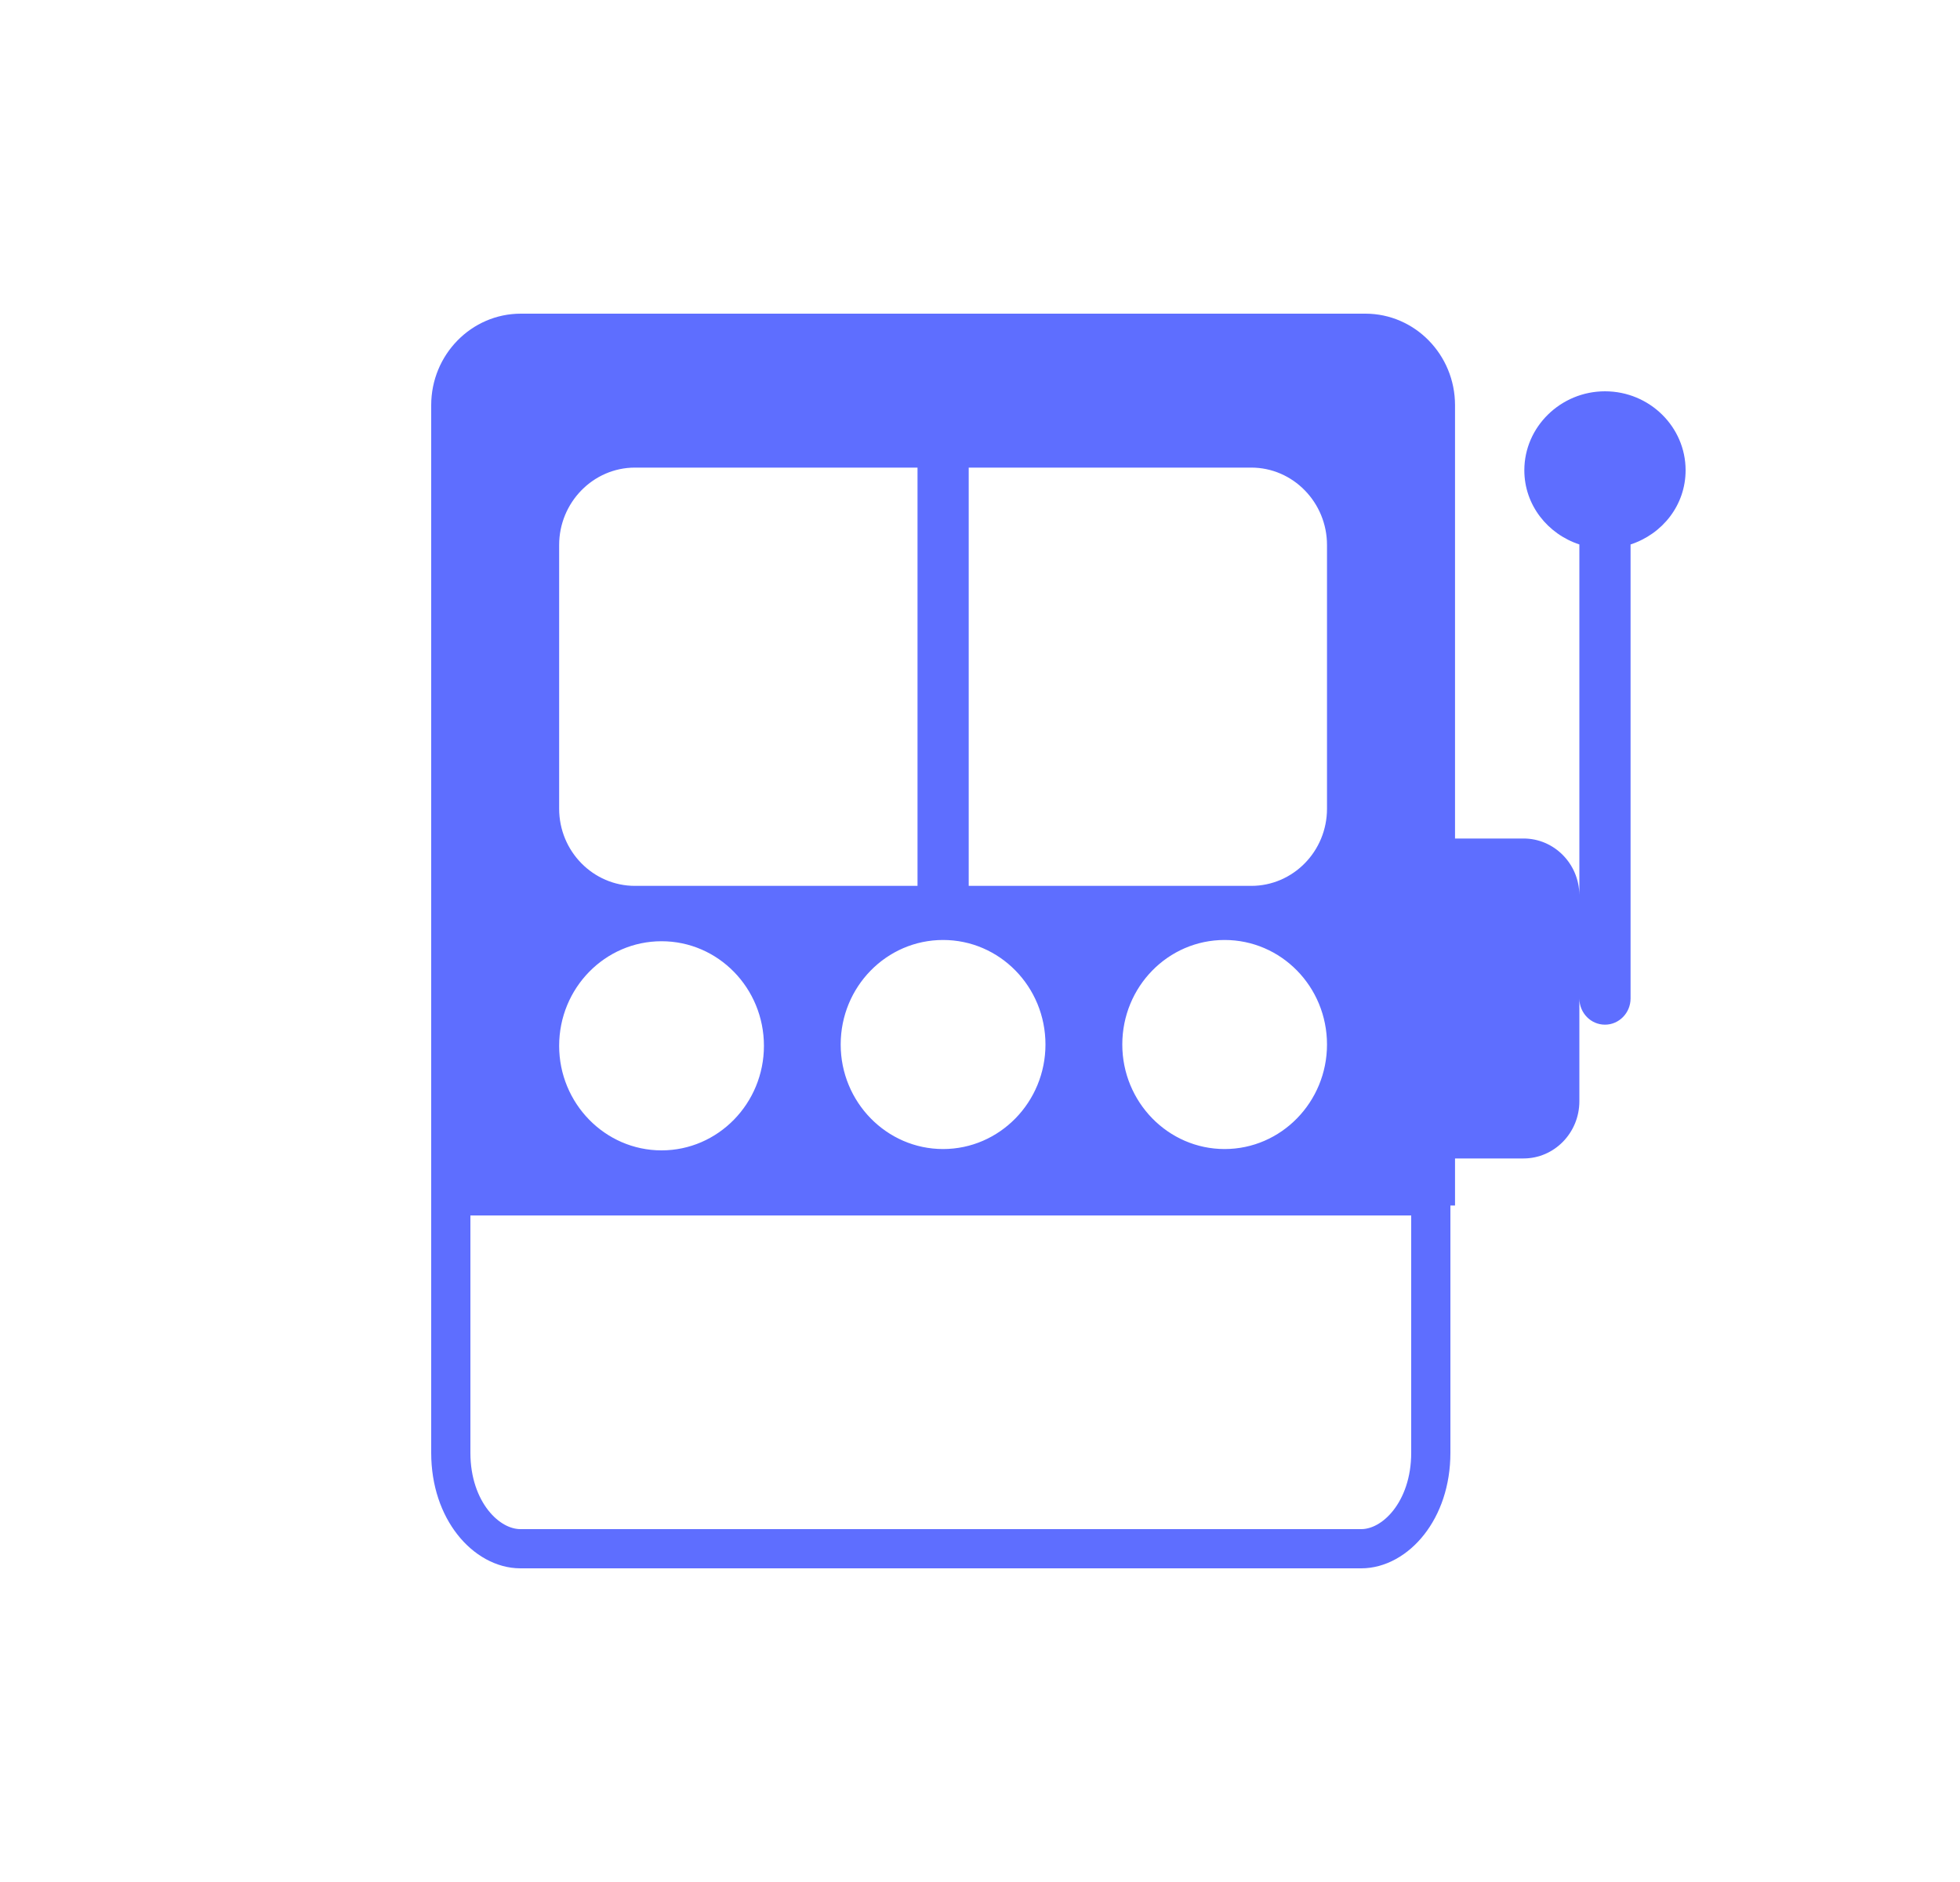 <svg width="25" height="24" viewBox="0 0 25 24" fill="none" xmlns="http://www.w3.org/2000/svg">
<path d="M6.638 19.75C6.205 19.75 5.75 19.265 5.75 18.527V15.25H18.25V18.527C18.25 19.265 17.795 19.75 17.363 19.75H6.638Z" stroke="#5E6EFF" stroke-width="0.5"/>
<path d="M20.472 4.99C19.907 4.99 19.443 5.443 19.443 5.997C19.443 6.44 19.74 6.81 20.145 6.943V11.413C20.142 11.017 19.825 10.693 19.433 10.693H18.559V5.167C18.559 4.523 18.046 4 17.416 4H6.643C6.013 4 5.5 4.523 5.5 5.167V15.373H18.559V14.773H19.433C19.825 14.773 20.145 14.447 20.145 14.043V12.737C20.148 12.92 20.292 13.067 20.472 13.067C20.651 13.067 20.798 12.917 20.798 12.733V6.943C21.206 6.81 21.5 6.44 21.5 5.997C21.5 5.443 21.04 4.99 20.472 4.99ZM7.132 6.95C7.132 6.407 7.567 5.963 8.099 5.963H11.703V11.297H8.099C7.567 11.297 7.132 10.857 7.132 10.313V6.95ZM8.438 14.67C7.717 14.67 7.132 14.07 7.132 13.337C7.132 12.6 7.717 12.003 8.438 12.003C9.16 12.003 9.744 12.6 9.744 13.337C9.744 14.07 9.16 14.67 8.438 14.67ZM12.029 14.653C11.308 14.653 10.723 14.053 10.723 13.32C10.723 12.583 11.308 11.987 12.029 11.987C12.751 11.987 13.335 12.583 13.335 13.32C13.335 14.053 12.751 14.653 12.029 14.653ZM15.62 14.653C14.899 14.653 14.315 14.053 14.315 13.32C14.315 12.583 14.899 11.987 15.62 11.987C16.342 11.987 16.926 12.583 16.926 13.32C16.926 14.053 16.342 14.653 15.62 14.653ZM16.926 10.313C16.926 10.857 16.492 11.297 15.96 11.297H12.356V5.963H15.96C16.492 5.963 16.926 6.407 16.926 6.95V10.313Z" fill="#5E6EFF"/>
</svg>

